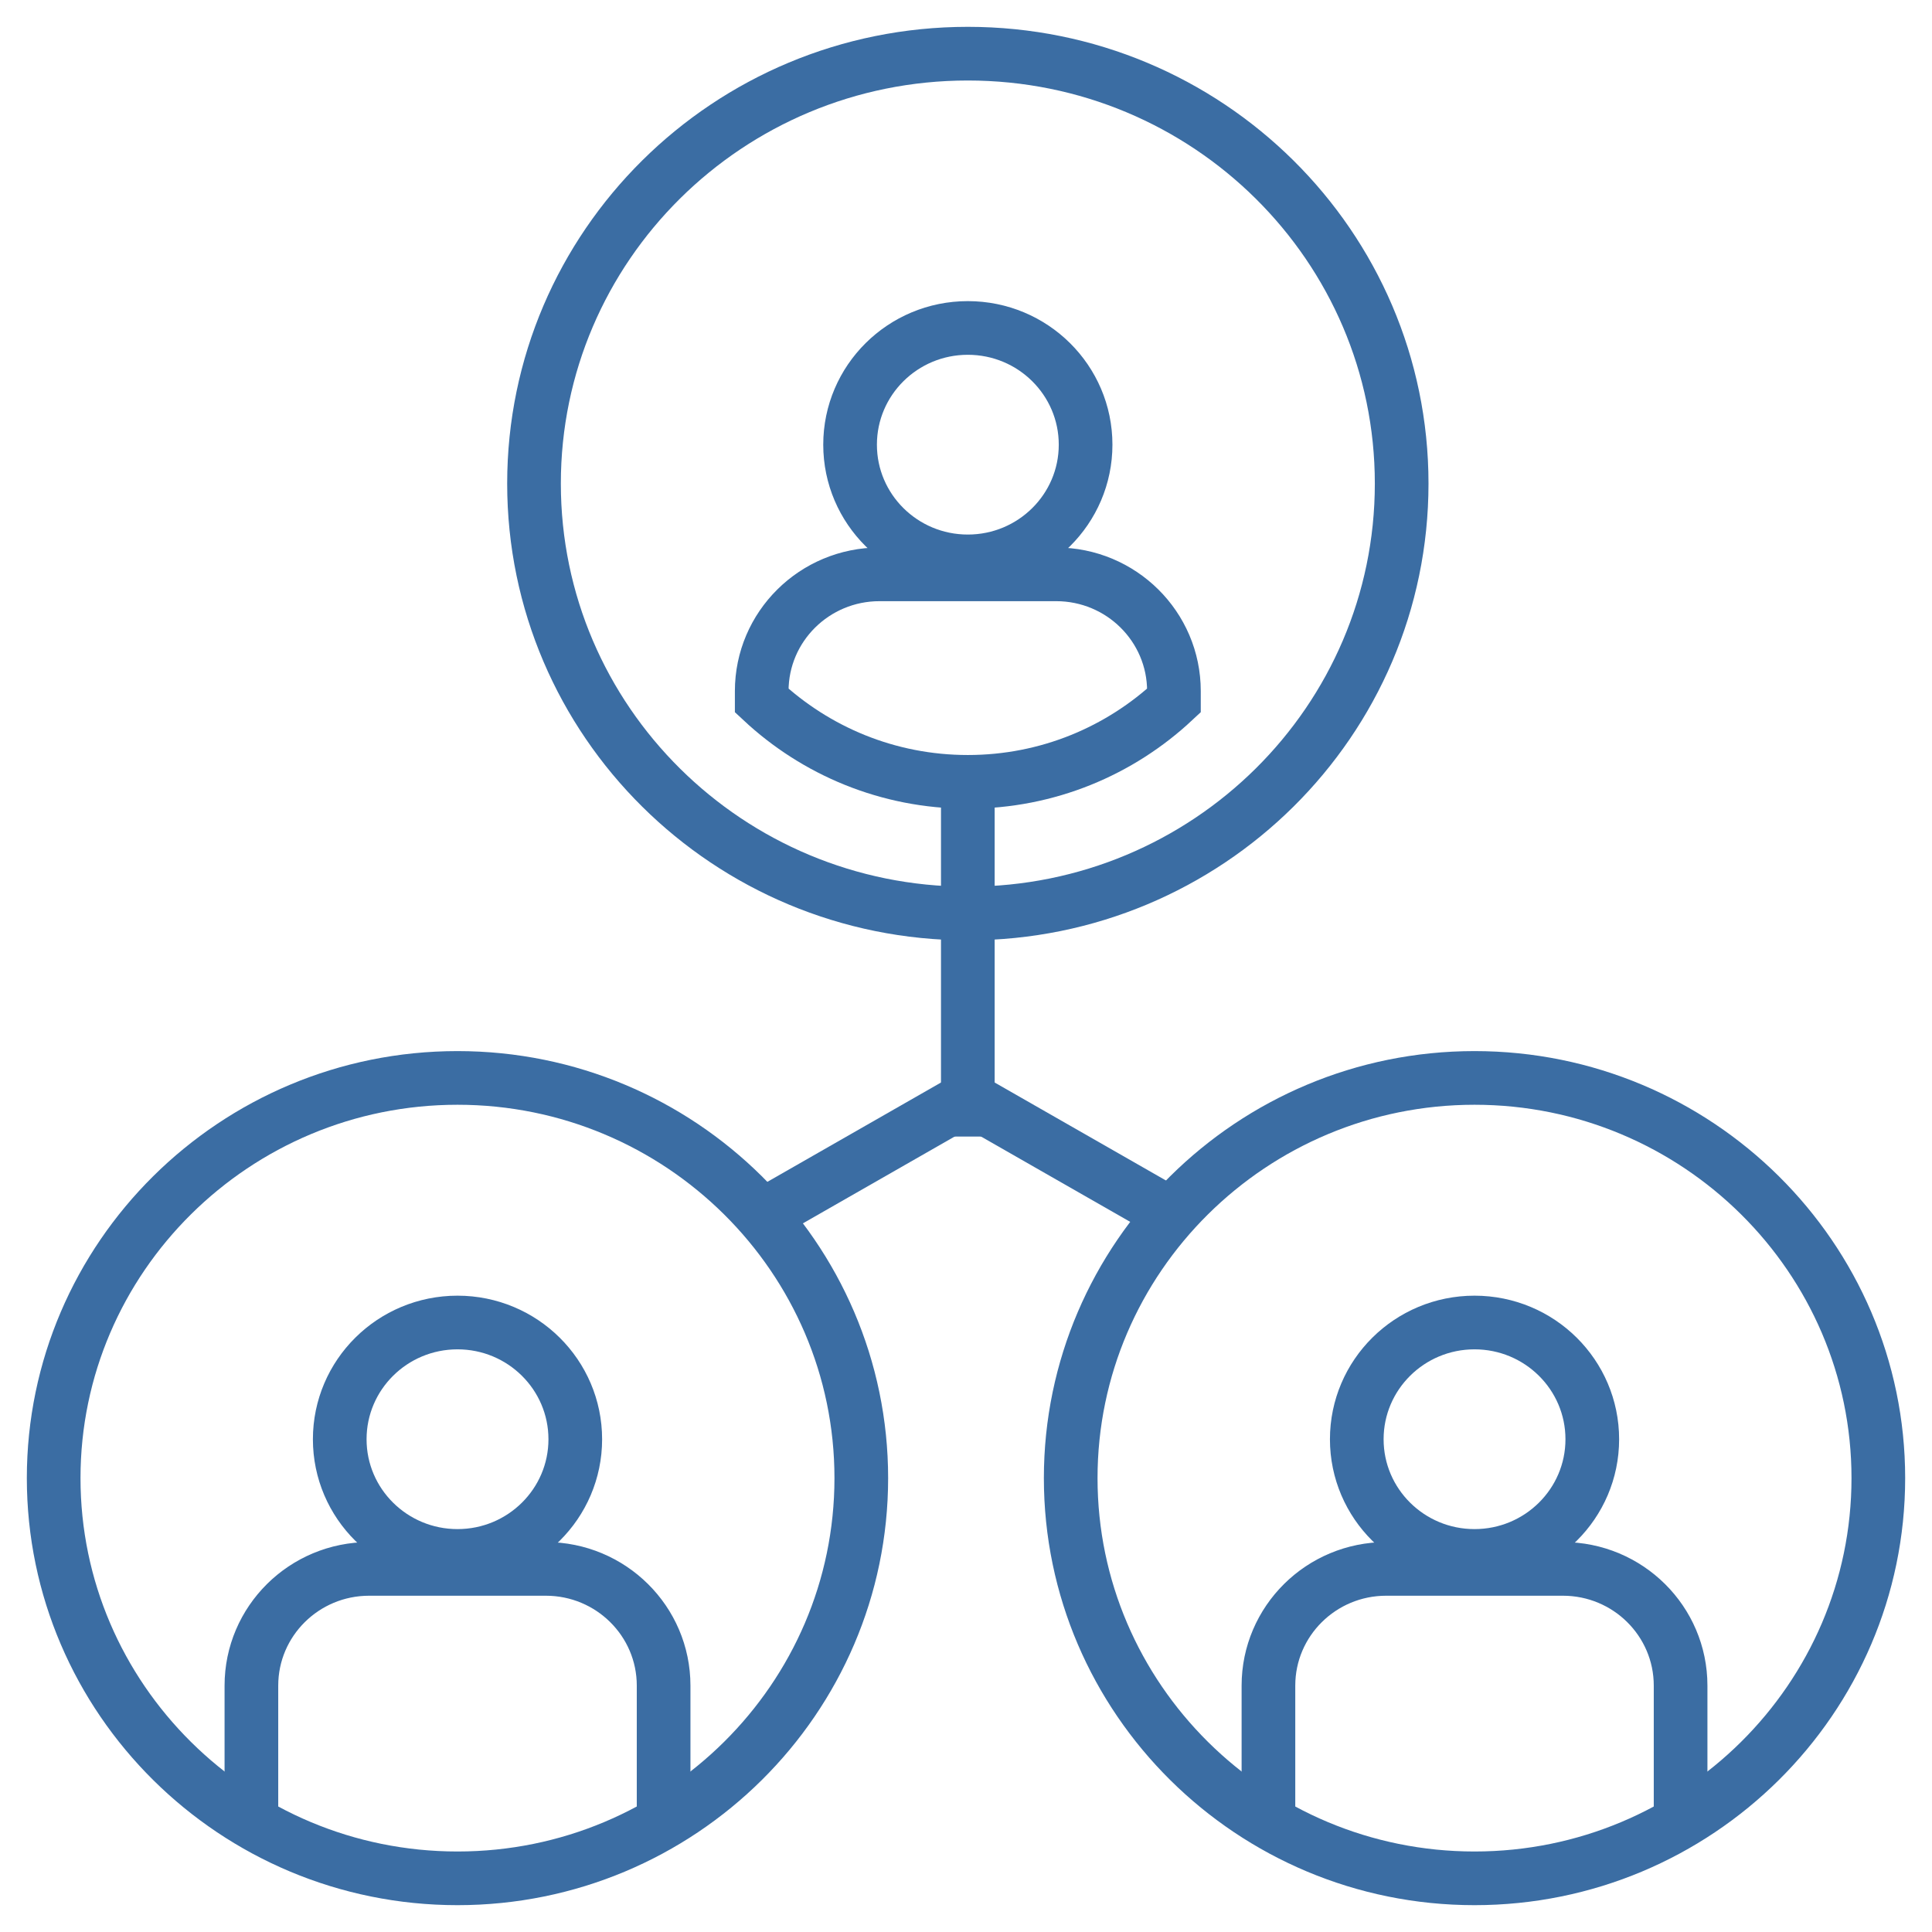 <svg xmlns="http://www.w3.org/2000/svg" width="72" height="72" viewBox="0 0 72 72">
  <g fill="none" fill-rule="evenodd" stroke="#3B6DA3" stroke-width="2" transform="translate(2 2)">
    <path d="M15.05 68C6.752 68 0 61.31 0 53.085 0 44.862 6.752 38.171 15.05 38.171 23.348 38.171 30.098 44.862 30.098 53.085 30.098 61.31 23.348 68 15.05 68zM50.236 16.021C50.236 24.871 42.997 32.043 34.068 32.043 25.14 32.043 17.901 24.871 17.901 16.021 17.901 7.172 25.14 0 34.068 0 42.997 0 50.236 7.172 50.236 16.021z"/>
    <path d="M38.457 14.572C38.457 16.973 36.492 18.921 34.068 18.921 31.644 18.921 29.68 16.973 29.68 14.572 29.68 12.17 31.644 10.222 34.068 10.222 36.492 10.222 38.457 12.17 38.457 14.572zM37.361 19.404L30.777 19.404C28.353 19.404 26.387 21.352 26.387 23.754L26.387 24.107C28.395 25.982 31.093 27.137 34.068 27.137 37.044 27.137 39.742 25.982 41.749 24.107L41.749 23.754C41.749 21.352 39.784 19.404 37.361 19.404zM19.439 51.637C19.439 54.038 17.474 55.985 15.05 55.985 12.626 55.985 10.661 54.038 10.661 51.637 10.661 49.234 12.626 47.286 15.05 47.286 17.474 47.286 19.439 49.234 19.439 51.637zM22.731 65.836L22.731 60.818C22.731 58.416 20.765 56.468 18.341 56.468L11.757 56.468C9.334 56.468 7.369 58.416 7.369 60.818L7.369 65.836M52.951 68C44.653 68 37.902 61.31 37.902 53.085 37.902 44.862 44.653 38.171 52.951 38.171 61.249 38.171 68 44.862 68 53.085 68 61.31 61.249 68 52.951 68z"/>
    <path d="M57.34 51.637C57.34 54.038 55.375 55.985 52.951 55.985 50.527 55.985 48.563 54.038 48.563 51.637 48.563 49.234 50.527 47.286 52.951 47.286 55.375 47.286 57.34 49.234 57.34 51.637zM60.631 65.836L60.631 60.818C60.631 58.416 58.667 56.468 56.244 56.468L49.659 56.468C47.236 56.468 45.271 58.416 45.271 60.818L45.271 65.836"/>
    <line x1="34.068" x2="34.068" y1="26.965" y2="40.356"/>
    <line x1="26.061" x2="33.81" y1="43.503" y2="39.07"/>
    <line x1="42.077" x2="34.326" y1="43.503" y2="39.07"/>
  </g>
</svg>

